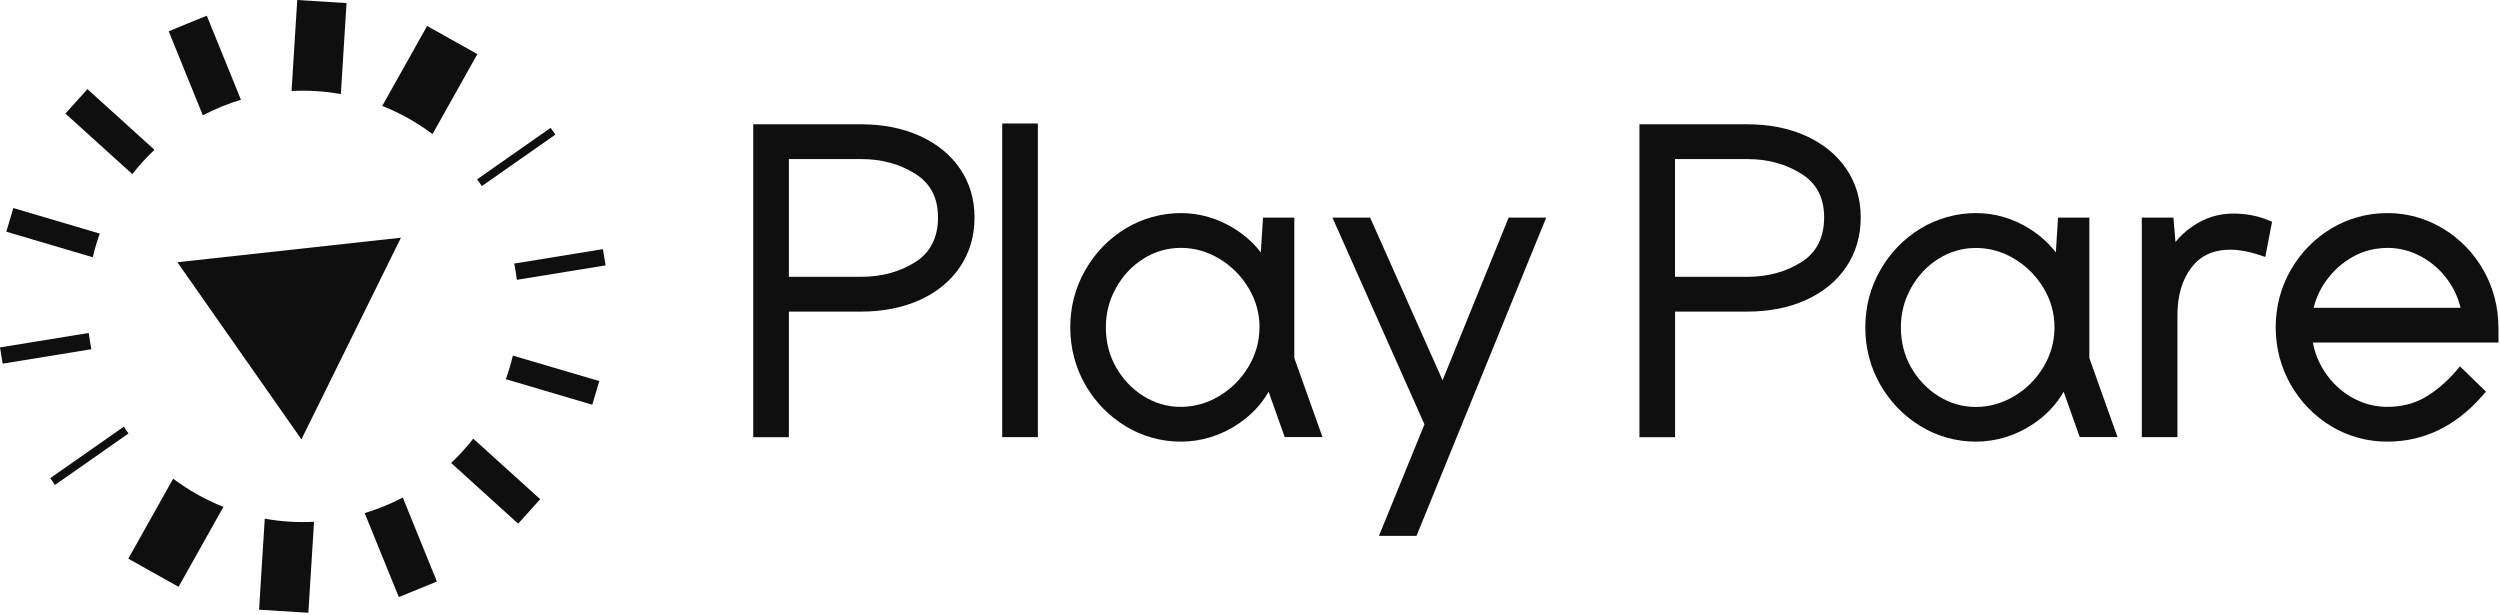 <svg width="317" height="78" viewBox="0 0 317 78" fill="none" xmlns="http://www.w3.org/2000/svg">
<path fill-rule="evenodd" clip-rule="evenodd" d="M100.03 20.17H109.2C111.84 20.17 114.17 20.82 116.14 22.09C118.02 23.31 118.94 25.11 118.94 27.58C118.94 30.05 118.02 31.96 116.14 33.18C114.17 34.45 111.84 35.1 109.2 35.1H100.03V20.17ZM116.6 17.22C114.44 16.25 111.95 15.76 109.2 15.76H95.51V55.44H100.03V39.51H109.2C111.95 39.51 114.44 39.02 116.6 38.05C118.79 37.06 120.52 35.65 121.73 33.85C122.95 32.04 123.57 29.93 123.57 27.58C123.57 25.23 122.95 23.19 121.73 21.39C120.52 19.61 118.79 18.21 116.6 17.22Z" fill="#0F0F0F"/>
<path d="M131.6 15.66H127.08V55.43H131.6V15.66Z" fill="#0F0F0F"/>
<path fill-rule="evenodd" clip-rule="evenodd" d="M159.7 41.51C159.7 43.29 159.23 44.97 158.3 46.51C157.37 48.06 156.12 49.31 154.59 50.22C153.07 51.13 151.44 51.59 149.73 51.59C148.02 51.59 146.44 51.13 145 50.23C143.55 49.32 142.37 48.08 141.51 46.56C140.65 45.04 140.22 43.34 140.22 41.51C140.22 39.68 140.66 38.03 141.52 36.49C142.38 34.95 143.55 33.7 145.01 32.79C146.45 31.89 148.04 31.43 149.74 31.43C151.44 31.43 153.08 31.89 154.6 32.8C156.13 33.72 157.38 34.96 158.31 36.51C159.24 38.05 159.71 39.73 159.71 41.51H159.7ZM164.11 27.59H160.15L159.87 32.01C158.99 30.85 157.88 29.85 156.56 29.02C154.45 27.7 152.16 27.02 149.74 27.02C147.32 27.02 144.85 27.68 142.71 28.98C140.58 30.28 138.86 32.06 137.6 34.27C136.34 36.48 135.71 38.92 135.71 41.51C135.71 44.1 136.35 46.59 137.61 48.78C138.87 50.97 140.58 52.74 142.72 54.04C144.86 55.34 147.23 56 149.75 56C152.27 56 154.82 55.24 157.04 53.73C158.68 52.62 159.96 51.26 160.86 49.67L162.9 55.42H167.69L164.12 45.4V27.57L164.11 27.59Z" fill="#0F0F0F"/>
<path fill-rule="evenodd" clip-rule="evenodd" d="M182.92 48.22L173.73 27.59H168.95L180.62 53.81L174.85 67.95H179.61L196.06 27.59H191.3L182.92 48.22Z" fill="#0F0F0F"/>
<path fill-rule="evenodd" clip-rule="evenodd" d="M212.39 20.17H221.56C224.2 20.17 226.53 20.82 228.5 22.09C230.38 23.31 231.3 25.11 231.3 27.58C231.3 30.05 230.38 31.96 228.5 33.18C226.53 34.45 224.2 35.1 221.56 35.1H212.39V20.17ZM228.97 17.22C226.81 16.25 224.32 15.76 221.57 15.76H207.88V55.44H212.4V39.51H221.57C224.32 39.51 226.82 39.02 228.97 38.05C231.16 37.06 232.89 35.65 234.1 33.85C235.32 32.04 235.94 29.93 235.94 27.58C235.94 25.23 235.32 23.19 234.1 21.39C232.88 19.61 231.16 18.21 228.97 17.22Z" fill="#0F0F0F"/>
<path fill-rule="evenodd" clip-rule="evenodd" d="M255.4 50.23C253.88 51.14 252.25 51.6 250.54 51.6C248.83 51.6 247.25 51.14 245.81 50.24C244.36 49.33 243.18 48.09 242.32 46.57C241.46 45.05 241.03 43.35 241.03 41.52C241.03 39.69 241.47 38.04 242.33 36.5C243.19 34.96 244.36 33.71 245.82 32.8C247.26 31.9 248.85 31.44 250.55 31.44C252.25 31.44 253.89 31.9 255.41 32.81C256.94 33.73 258.19 34.97 259.12 36.52C260.05 38.06 260.51 39.74 260.51 41.52C260.51 43.3 260.04 44.98 259.12 46.52C258.19 48.07 256.94 49.32 255.41 50.23H255.4ZM264.92 27.59H260.96L260.68 32.01C259.8 30.85 258.69 29.85 257.37 29.02C255.26 27.7 252.97 27.02 250.55 27.02C248.13 27.02 245.66 27.68 243.52 28.98C241.39 30.28 239.67 32.06 238.41 34.27C237.15 36.48 236.52 38.92 236.52 41.51C236.52 44.1 237.16 46.59 238.42 48.78C239.68 50.97 241.39 52.74 243.53 54.04C245.67 55.34 248.04 56 250.56 56C253.08 56 255.63 55.24 257.85 53.73C259.49 52.62 260.77 51.26 261.67 49.67L263.71 55.42H268.5L264.93 45.4V27.57L264.92 27.59Z" fill="#0F0F0F"/>
<path fill-rule="evenodd" clip-rule="evenodd" d="M283.17 27.08C281.31 27.08 279.57 27.62 278.01 28.7C277.17 29.27 276.45 29.94 275.85 30.69L275.59 27.59H271.58V55.43H276.1V39.92C276.1 37.46 276.71 35.43 277.9 33.89C279.06 32.39 280.68 31.66 282.83 31.66C283.92 31.66 285.11 31.88 286.39 32.3L287.24 32.58L288.1 28.11L287.5 27.87C286.16 27.34 284.71 27.08 283.17 27.08Z" fill="#0F0F0F"/>
<path fill-rule="evenodd" clip-rule="evenodd" d="M302.71 31.43C304.24 31.43 305.7 31.81 307.05 32.56C308.42 33.31 309.56 34.34 310.46 35.62C311.18 36.65 311.7 37.79 312 39.03H293.37C293.67 37.8 294.2 36.66 294.93 35.63C295.84 34.35 296.99 33.32 298.34 32.56C299.67 31.82 301.14 31.44 302.71 31.44V31.43ZM316.8 41.57C316.8 38.94 316.16 36.49 314.91 34.27C313.65 32.06 311.92 30.28 309.77 28.98C307.61 27.68 305.23 27.02 302.71 27.02C300.19 27.02 297.76 27.68 295.59 28.98C293.44 30.28 291.71 32.06 290.45 34.27C289.19 36.48 288.56 38.92 288.56 41.51C288.56 44.1 289.2 46.54 290.45 48.75C291.71 50.96 293.44 52.74 295.59 54.04C297.75 55.34 300.15 56 302.71 56C307.32 56 311.37 54.05 314.73 50.22L315.22 49.66L311.93 46.46L311.39 47.08C310.13 48.52 308.78 49.65 307.39 50.44C306.04 51.2 304.46 51.59 302.71 51.59C301.11 51.59 299.6 51.18 298.21 50.39C296.81 49.59 295.64 48.48 294.75 47.11C294.01 45.98 293.52 44.75 293.27 43.43H316.81V41.57H316.8Z" fill="#0F0F0F"/>
<path fill-rule="evenodd" clip-rule="evenodd" d="M50.84 30.14L22.49 33.25L38.22 55.71L50.84 30.14Z" fill="#0F0F0F"/>
<path fill-rule="evenodd" clip-rule="evenodd" d="M60.8 23.16C60.9 23.3 60.99 23.45 61.09 23.6L70.42 17.07L69.82 16.21L60.49 22.74C60.59 22.88 60.7 23.02 60.8 23.16Z" fill="#0F0F0F"/>
<path fill-rule="evenodd" clip-rule="evenodd" d="M54.85 16.99L60.53 6.86L54.16 3.29L48.47 13.43C50.72 14.32 52.87 15.52 54.84 17L54.85 16.99Z" fill="#0F0F0F"/>
<path fill-rule="evenodd" clip-rule="evenodd" d="M43.22 11.92L43.94 0.39L37.69 0L36.97 11.54C39.07 11.43 41.16 11.56 43.22 11.93V11.92Z" fill="#0F0F0F"/>
<path fill-rule="evenodd" clip-rule="evenodd" d="M65.54 35.48L76.79 33.65L76.45 31.59L65.2 33.42C65.34 34.1 65.45 34.79 65.54 35.48Z" fill="#0F0F0F"/>
<path fill-rule="evenodd" clip-rule="evenodd" d="M64.14 48.08L75.1 51.32L75.99 48.32L65.03 45.09C64.79 46.11 64.49 47.11 64.14 48.09V48.08Z" fill="#0F0F0F"/>
<path fill-rule="evenodd" clip-rule="evenodd" d="M30.55 12.64L26.22 1.99L21.39 3.96L25.72 14.62C27.29 13.8 28.9 13.14 30.55 12.65V12.64Z" fill="#0F0F0F"/>
<path fill-rule="evenodd" clip-rule="evenodd" d="M57.21 58.71L65.7 66.4L68.5 63.3L60.01 55.62C59.16 56.71 58.23 57.74 57.2 58.71H57.21Z" fill="#0F0F0F"/>
<path fill-rule="evenodd" clip-rule="evenodd" d="M33.57 65.78L32.85 77.31L39.1 77.7L39.82 66.16C37.72 66.27 35.63 66.14 33.57 65.77V65.78Z" fill="#0F0F0F"/>
<path fill-rule="evenodd" clip-rule="evenodd" d="M21.95 60.71L16.27 70.84L22.64 74.41L28.33 64.27C26.08 63.38 23.93 62.18 21.96 60.7L21.95 60.71Z" fill="#0F0F0F"/>
<path fill-rule="evenodd" clip-rule="evenodd" d="M19.58 18.99L11.09 11.3L8.29 14.4L16.78 22.08C17.63 20.99 18.56 19.96 19.59 18.99H19.58Z" fill="#0F0F0F"/>
<path fill-rule="evenodd" clip-rule="evenodd" d="M51.07 63.09C49.5 63.91 47.89 64.57 46.24 65.06L50.57 75.71L55.4 73.74L51.07 63.08V63.09Z" fill="#0F0F0F"/>
<path fill-rule="evenodd" clip-rule="evenodd" d="M15.99 54.54C15.89 54.4 15.8 54.25 15.7 54.1L6.37 60.63L6.97 61.49L16.3 54.96C16.2 54.82 16.09 54.68 15.99 54.54Z" fill="#0F0F0F"/>
<path fill-rule="evenodd" clip-rule="evenodd" d="M12.65 29.62L1.69 26.38L0.8 29.38L11.76 32.62C12 31.6 12.3 30.6 12.65 29.62Z" fill="#0F0F0F"/>
<path fill-rule="evenodd" clip-rule="evenodd" d="M11.25 42.22L0 44.05L0.34 46.11L11.59 44.28C11.45 43.6 11.34 42.91 11.25 42.22Z" fill="#0F0F0F"/>
</svg>
